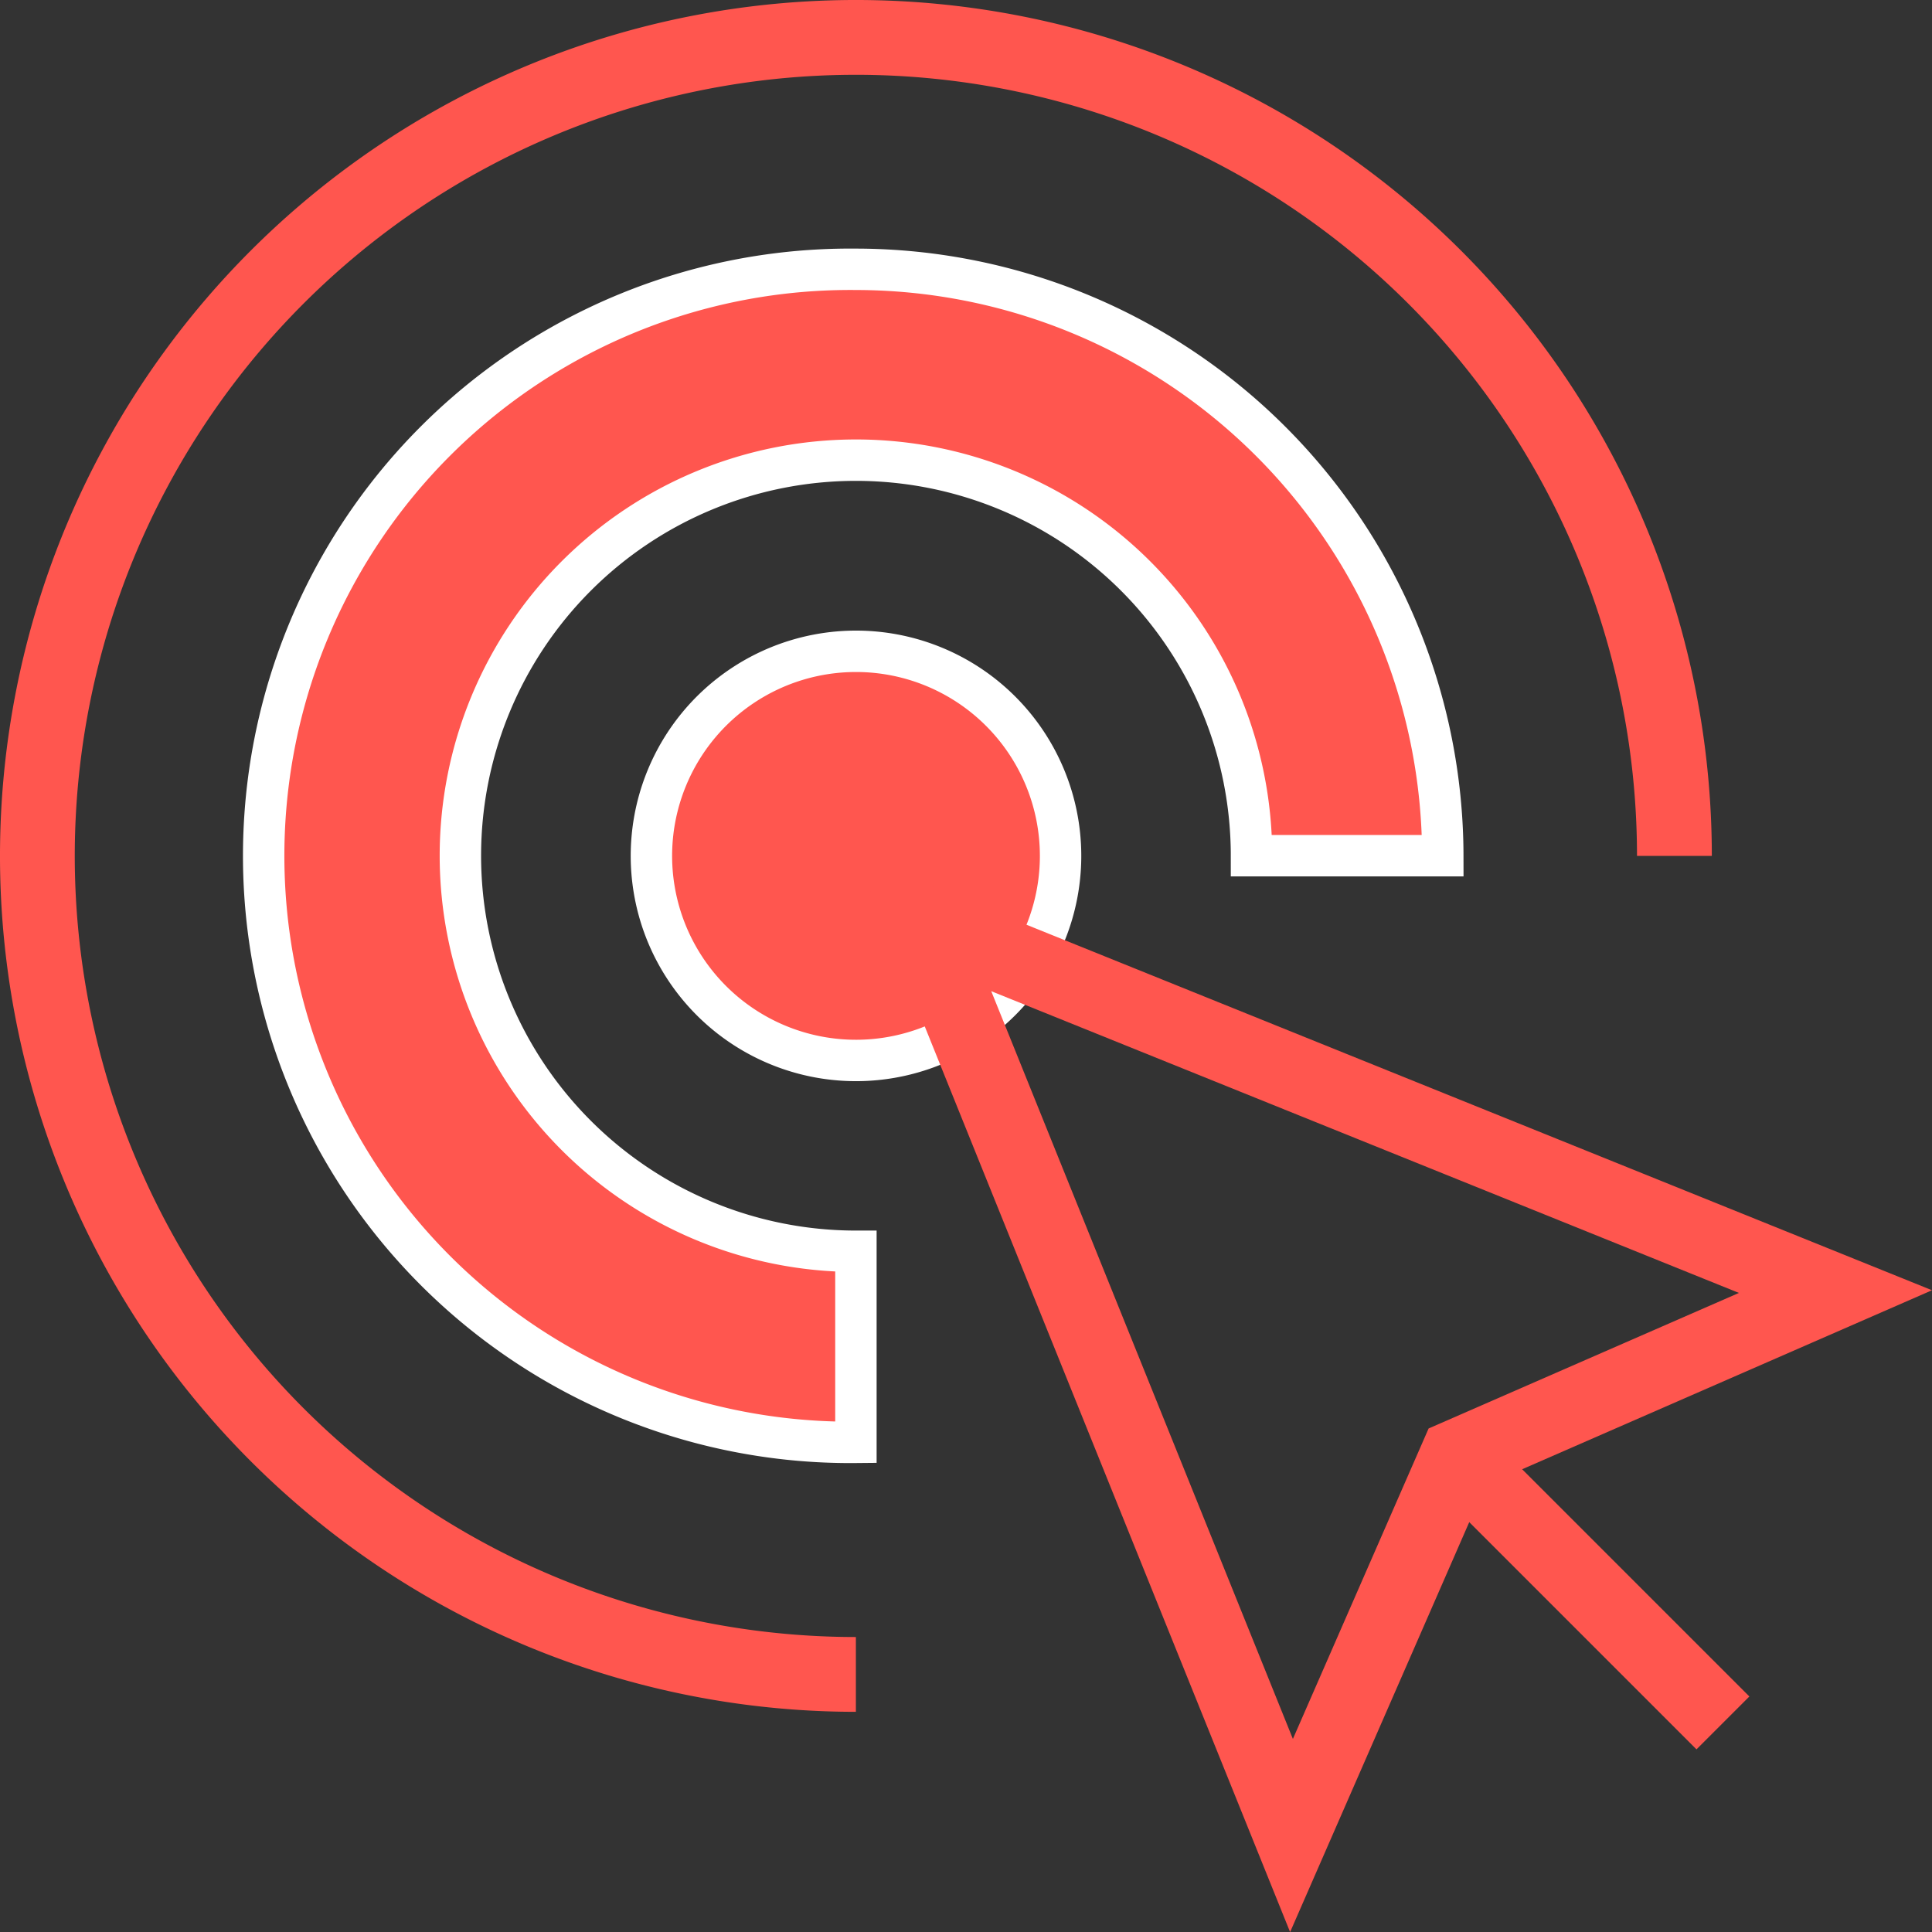 <svg xmlns="http://www.w3.org/2000/svg" width="69.997" height="70" viewBox="0 0 69.997 70"><rect x="0" y="0" width="69.997" height="70" fill="#333333" stroke="none"/><g transform="translate(-0.01)"><path data-name="Path 15" d="M31.022,62.02A31.01,31.01,0,1,1,62.03,31.01l-2.711,0a28.3,28.3,0,1,0-28.3,28.3V62.02h0Z" fill="#ff564f"></path><g data-name="Group 7" transform="translate(9.764 9.757)"><path data-name="Path 16" d="M92.584,71.368a21.251,21.251,0,1,0,0,42.5v-6.923a14.331,14.331,0,1,1,14.332-14.332l6.931,0A21.283,21.283,0,0,0,92.584,71.368Z" transform="translate(-71.328 -71.368)" fill="#ff564f" stroke="#fff" stroke-width="1.5"></path><path data-name="Path 17" d="M187.424,180.007a7.412,7.412,0,1,1-7.412-7.411,7.412,7.412,0,0,1,7.412,7.411Z" transform="translate(-158.753 -158.756)" fill="#ff564f" stroke="#fff" stroke-width="1.5"></path></g><g data-name="Group 8" transform="translate(31.022 31.01)"><path data-name="Path 18" d="M242.544,265.809l-15.729-38.99L265.8,242.555l-16.183,7.068ZM231.716,231.72l10.929,27.091,4.917-11.248,11.243-4.911Z" transform="translate(-226.815 -226.819)" fill="#ff564f"></path><rect data-name="Rectangle 9" width="13.629" height="2.71" transform="translate(30.452 32.37) rotate(-135)" fill="#ff564f"></rect></g></g></svg>